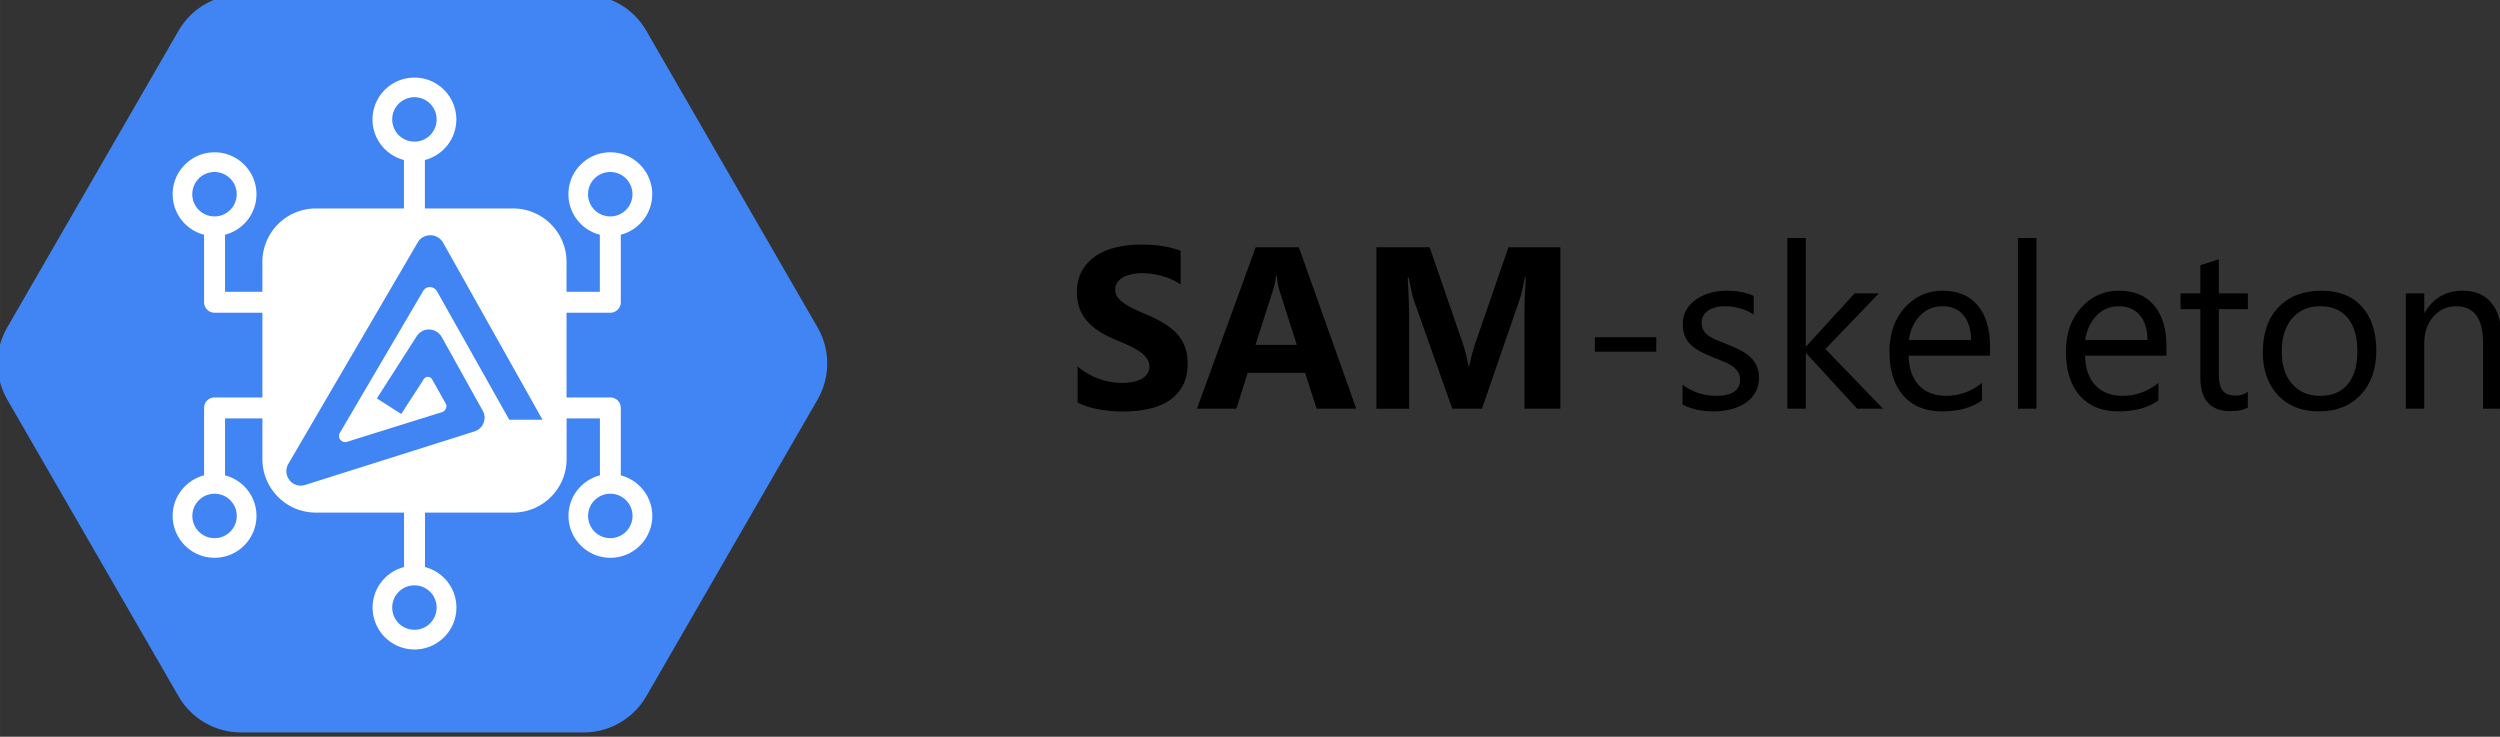 <svg xmlns="http://www.w3.org/2000/svg" width="358.549" height="105.66" viewBox="0 0 94.866 27.956"><rect x="0" y="0" width="94.866" height="27.956" fill="#333333" stroke="none"/><g transform="matrix(.265 0 0 .265 58.334 131.514)"><path d="M-136.535-497.059h-49.08c-3.69 0-7.09 1.97-8.94 5.16l-24.54 42.51c-1.84 3.19-1.84 7.13 0 10.32l24.54 42.51c1.84 3.19 5.25 5.16 8.94 5.16h49.08c3.69 0 7.09-1.97 8.94-5.16l24.54-42.51c1.84-3.19 1.84-7.13 0-10.32l-24.54-42.51c-1.84-3.19-5.25-5.16-8.94-5.16z" fill="#4185f4"/><path d="M-131.235-428.209v-9.66a1.5 1.5 0 0 0-1.5-1.5h-6.27v-12.13h6.27a1.5 1.5 0 0 0 1.5-1.5v-9.67c2.59-.67 4.5-3.01 4.5-5.8 0-3.31-2.69-6-6-6s-6 2.69-6 6c0 2.79 1.91 5.14 4.5 5.8v8.17h-4.77v-4.27c0-4.23-3.43-7.66-7.66-7.66h-12.62v-6.94c2.59-.67 4.5-3.01 4.5-5.8 0-3.31-2.69-6-6-6s-6 2.69-6 6c0 2.79 1.91 5.14 4.5 5.8v6.94h-12.61c-4.23 0-7.66 3.43-7.66 7.66v4.27h-5.35v-8.17c2.59-.67 4.5-3.01 4.5-5.8 0-3.31-2.69-6-6-6s-6 2.69-6 6c0 2.79 1.91 5.14 4.5 5.8v9.67a1.5 1.5 0 0 0 1.5 1.5h6.85v12.13h-6.85a1.5 1.5 0 0 0-1.5 1.5v9.66c-2.59.67-4.5 3.01-4.5 5.8 0 3.31 2.69 6 6 6s6-2.69 6-6c0-2.79-1.91-5.14-4.5-5.8v-8.16h5.35v5.83c0 4.23 3.43 7.66 7.66 7.66h12.62v7.8c-2.59.67-4.5 3.01-4.5 5.8 0 3.31 2.69 6 6 6s6-2.69 6-6c0-2.79-1.91-5.14-4.5-5.8v-7.8h12.62c4.23 0 7.66-3.43 7.66-7.66v-5.83h4.77v8.16c-2.59.67-4.5 3.01-4.5 5.8 0 3.31 2.69 6 6 6s6-2.69 6-6c-.01-2.79-1.93-5.13-4.51-5.8zm-4.69-40.26c0-1.76 1.42-3.18 3.18-3.18s3.18 1.42 3.18 3.18-1.42 3.18-3.18 3.18-3.18-1.42-3.18-3.18zm-56.67 0c0-1.76 1.42-3.18 3.18-3.18s3.18 1.42 3.18 3.18-1.42 3.18-3.18 3.18-3.18-1.42-3.18-3.18zm6.37 46.07c0 1.76-1.42 3.18-3.18 3.18s-3.18-1.42-3.18-3.18 1.42-3.18 3.18-3.18 3.18 1.42 3.18 3.18zm22.26-56.78c0-1.76 1.42-3.18 3.18-3.18s3.18 1.42 3.18 3.18-1.42 3.18-3.18 3.18-3.18-1.42-3.18-3.18zm6.36 69.9c0 1.76-1.42 3.18-3.18 3.18s-3.18-1.42-3.18-3.18 1.42-3.18 3.18-3.18 3.18 1.42 3.18 3.18zm10.4-26.89l-10.35-18.4c-.46-.78-1.56-.82-2.01 0l-11.9 20.28c-.41.69.27 1.51 1.01 1.28l13.64-4.26c.5-.18.78-.78.5-1.24l-1.88-3.34c-.27-.6-1.01-.6-1.28-.09l-3.2 4.94-3.49-2.23 5.72-8.93c.64-.96 1.97-1.28 3.02-.5.23.18.41.41.55.64l5.86 10.53a2.07 2.07 0 0 1 .27.78c.09 1.05-.55 1.92-1.42 2.2l-24.3 7.68a2.42 2.42 0 0 1-.6.09c-.6 0-1.24-.27-1.6-.78-.55-.69-.6-1.6-.18-2.33l18.54-31.73c.37-.64 1.05-1.01 1.83-1.01.73 0 1.42.41 1.79 1.05l14.24 25.36h-4.76zm14.47 16.95c-1.76 0-3.18-1.42-3.18-3.18s1.42-3.18 3.18-3.18 3.18 1.42 3.18 3.18a3.19 3.19 0 0 1-3.18 3.18z" fill="#fff"/><path d="M-65.825-438.643v-5.159q1.403 1.177 3.047 1.773 1.644.58 3.321.58.983 0 1.709-.177.742-.177 1.225-.484.5-.322.742-.742.242-.435.242-.935 0-.677-.387-1.209-.387-.532-1.064-.983-.661-.451-1.58-.871-.919-.419-1.983-.854-2.709-1.129-4.047-2.757-1.322-1.628-1.322-3.934 0-1.806.726-3.096.726-1.306 1.967-2.144 1.258-.838 2.902-1.225 1.644-.403 3.482-.403 1.806 0 3.192.226 1.403.21 2.58.661v4.821q-.58-.403-1.274-.709-.677-.306-1.403-.5-.726-.21-1.451-.306-.709-.097-1.354-.097-.887 0-1.612.177-.726.161-1.225.468-.5.306-.774.742-.274.419-.274.951 0 .58.306 1.048.306.451.871.871.564.403 1.37.806.806.387 1.822.806 1.387.58 2.483 1.241 1.112.645 1.902 1.467.79.822 1.209 1.886.419 1.048.419 2.451 0 1.935-.742 3.257-.726 1.306-1.983 2.128-1.258.806-2.934 1.161-1.661.355-3.515.355-1.902 0-3.628-.322-1.709-.322-2.967-.967zm39.903.887h-5.675l-1.644-5.143h-8.222l-1.628 5.143h-5.643l8.416-23.12h6.175zm-8.513-9.141l-2.483-7.771q-.274-.871-.387-2.08h-.129q-.081 1.016-.403 2.015l-2.515 7.836zm37.743 9.141h-5.143v-13.833q0-2.241.193-4.95h-.129q-.403 2.128-.726 3.063l-5.417 15.719h-4.256l-5.514-15.558q-.226-.629-.726-3.224h-.145q.21 3.418.21 5.998v12.785h-4.692v-23.12h7.626l4.724 13.704q.564 1.644.822 3.305h.097q.435-1.919.919-3.337l4.724-13.672h7.432zm13.736-8.158H8.241v-2.08h8.803zm3.757 7.561v-2.838q2.16 1.596 4.756 1.596 3.482 0 3.482-2.322 0-.661-.306-1.112-.29-.468-.806-.822-.5-.355-1.193-.629-.677-.29-1.467-.597-1.096-.435-1.935-.871-.822-.451-1.387-1-.548-.564-.838-1.274-.274-.709-.274-1.661 0-1.161.532-2.048.532-.903 1.419-1.499.887-.613 2.015-.919 1.145-.306 2.354-.306 2.144 0 3.837.742v2.676q-1.822-1.193-4.192-1.193-.742 0-1.338.177-.597.161-1.032.468-.419.306-.661.742-.226.419-.226.935 0 .645.226 1.08.242.435.693.774.451.339 1.096.613.645.274 1.467.597 1.096.419 1.967.871.871.435 1.483 1 .613.548.935 1.274.339.726.339 1.725 0 1.225-.548 2.128-.532.903-1.435 1.499-.903.597-2.08.887-1.177.29-2.467.29-2.547 0-4.418-.983zm28.714.597h-3.708l-7.287-7.932h-.064v7.932H35.81v-24.442h2.644v15.494h.064l6.933-7.561h3.466l-7.658 7.964zm15.316-7.594H53.174q.064 2.757 1.483 4.256 1.419 1.499 3.902 1.499 2.789 0 5.127-1.838v2.483q-2.177 1.58-5.756 1.58-3.499 0-5.498-2.241-1.999-2.257-1.999-6.336 0-3.853 2.177-6.272 2.193-2.434 5.433-2.434 3.241 0 5.014 2.096 1.773 2.096 1.773 5.82zm-2.709-2.241q-.016-2.289-1.112-3.563-1.08-1.274-3.015-1.274-1.87 0-3.176 1.338-1.306 1.338-1.612 3.499zm9.351 9.835h-2.644v-24.442h2.644zm18.621-7.594H78.438q.064 2.757 1.483 4.256 1.419 1.499 3.902 1.499 2.789 0 5.127-1.838v2.483q-2.177 1.58-5.756 1.58-3.499 0-5.498-2.241-1.999-2.257-1.999-6.336 0-3.853 2.177-6.272 2.193-2.434 5.433-2.434 3.241 0 5.014 2.096 1.773 2.096 1.773 5.82zm-2.709-2.241q-.016-2.289-1.112-3.563-1.08-1.274-3.015-1.274-1.87 0-3.176 1.338-1.306 1.338-1.612 3.499zm14.365 9.673q-.935.516-2.467.516-4.337 0-4.337-4.837v-9.77H92.11v-2.257h2.838v-4.031l2.644-.854v4.885h4.16v2.257h-4.16v9.303q0 1.661.564 2.37.564.709 1.87.709 1 0 1.725-.548zm10.173.548q-3.66 0-5.852-2.305-2.177-2.322-2.177-6.143 0-4.16 2.273-6.497 2.273-2.338 6.143-2.338 3.692 0 5.756 2.273 2.08 2.273 2.08 6.304 0 3.95-2.241 6.336-2.225 2.37-5.981 2.37zm.193-15.058q-2.547 0-4.031 1.741-1.483 1.725-1.483 4.772 0 2.934 1.499 4.627 1.499 1.693 4.014 1.693 2.563 0 3.934-1.661 1.387-1.661 1.387-4.724 0-3.096-1.387-4.772-1.37-1.677-3.934-1.677zm25.957 14.671h-2.644v-9.415q0-5.256-3.837-5.256-1.983 0-3.289 1.499-1.29 1.483-1.29 3.757v9.415h-2.644v-16.509h2.644v2.741h.064q1.87-3.128 5.417-3.128 2.709 0 4.143 1.757 1.435 1.741 1.435 5.046z"/></g></svg>
